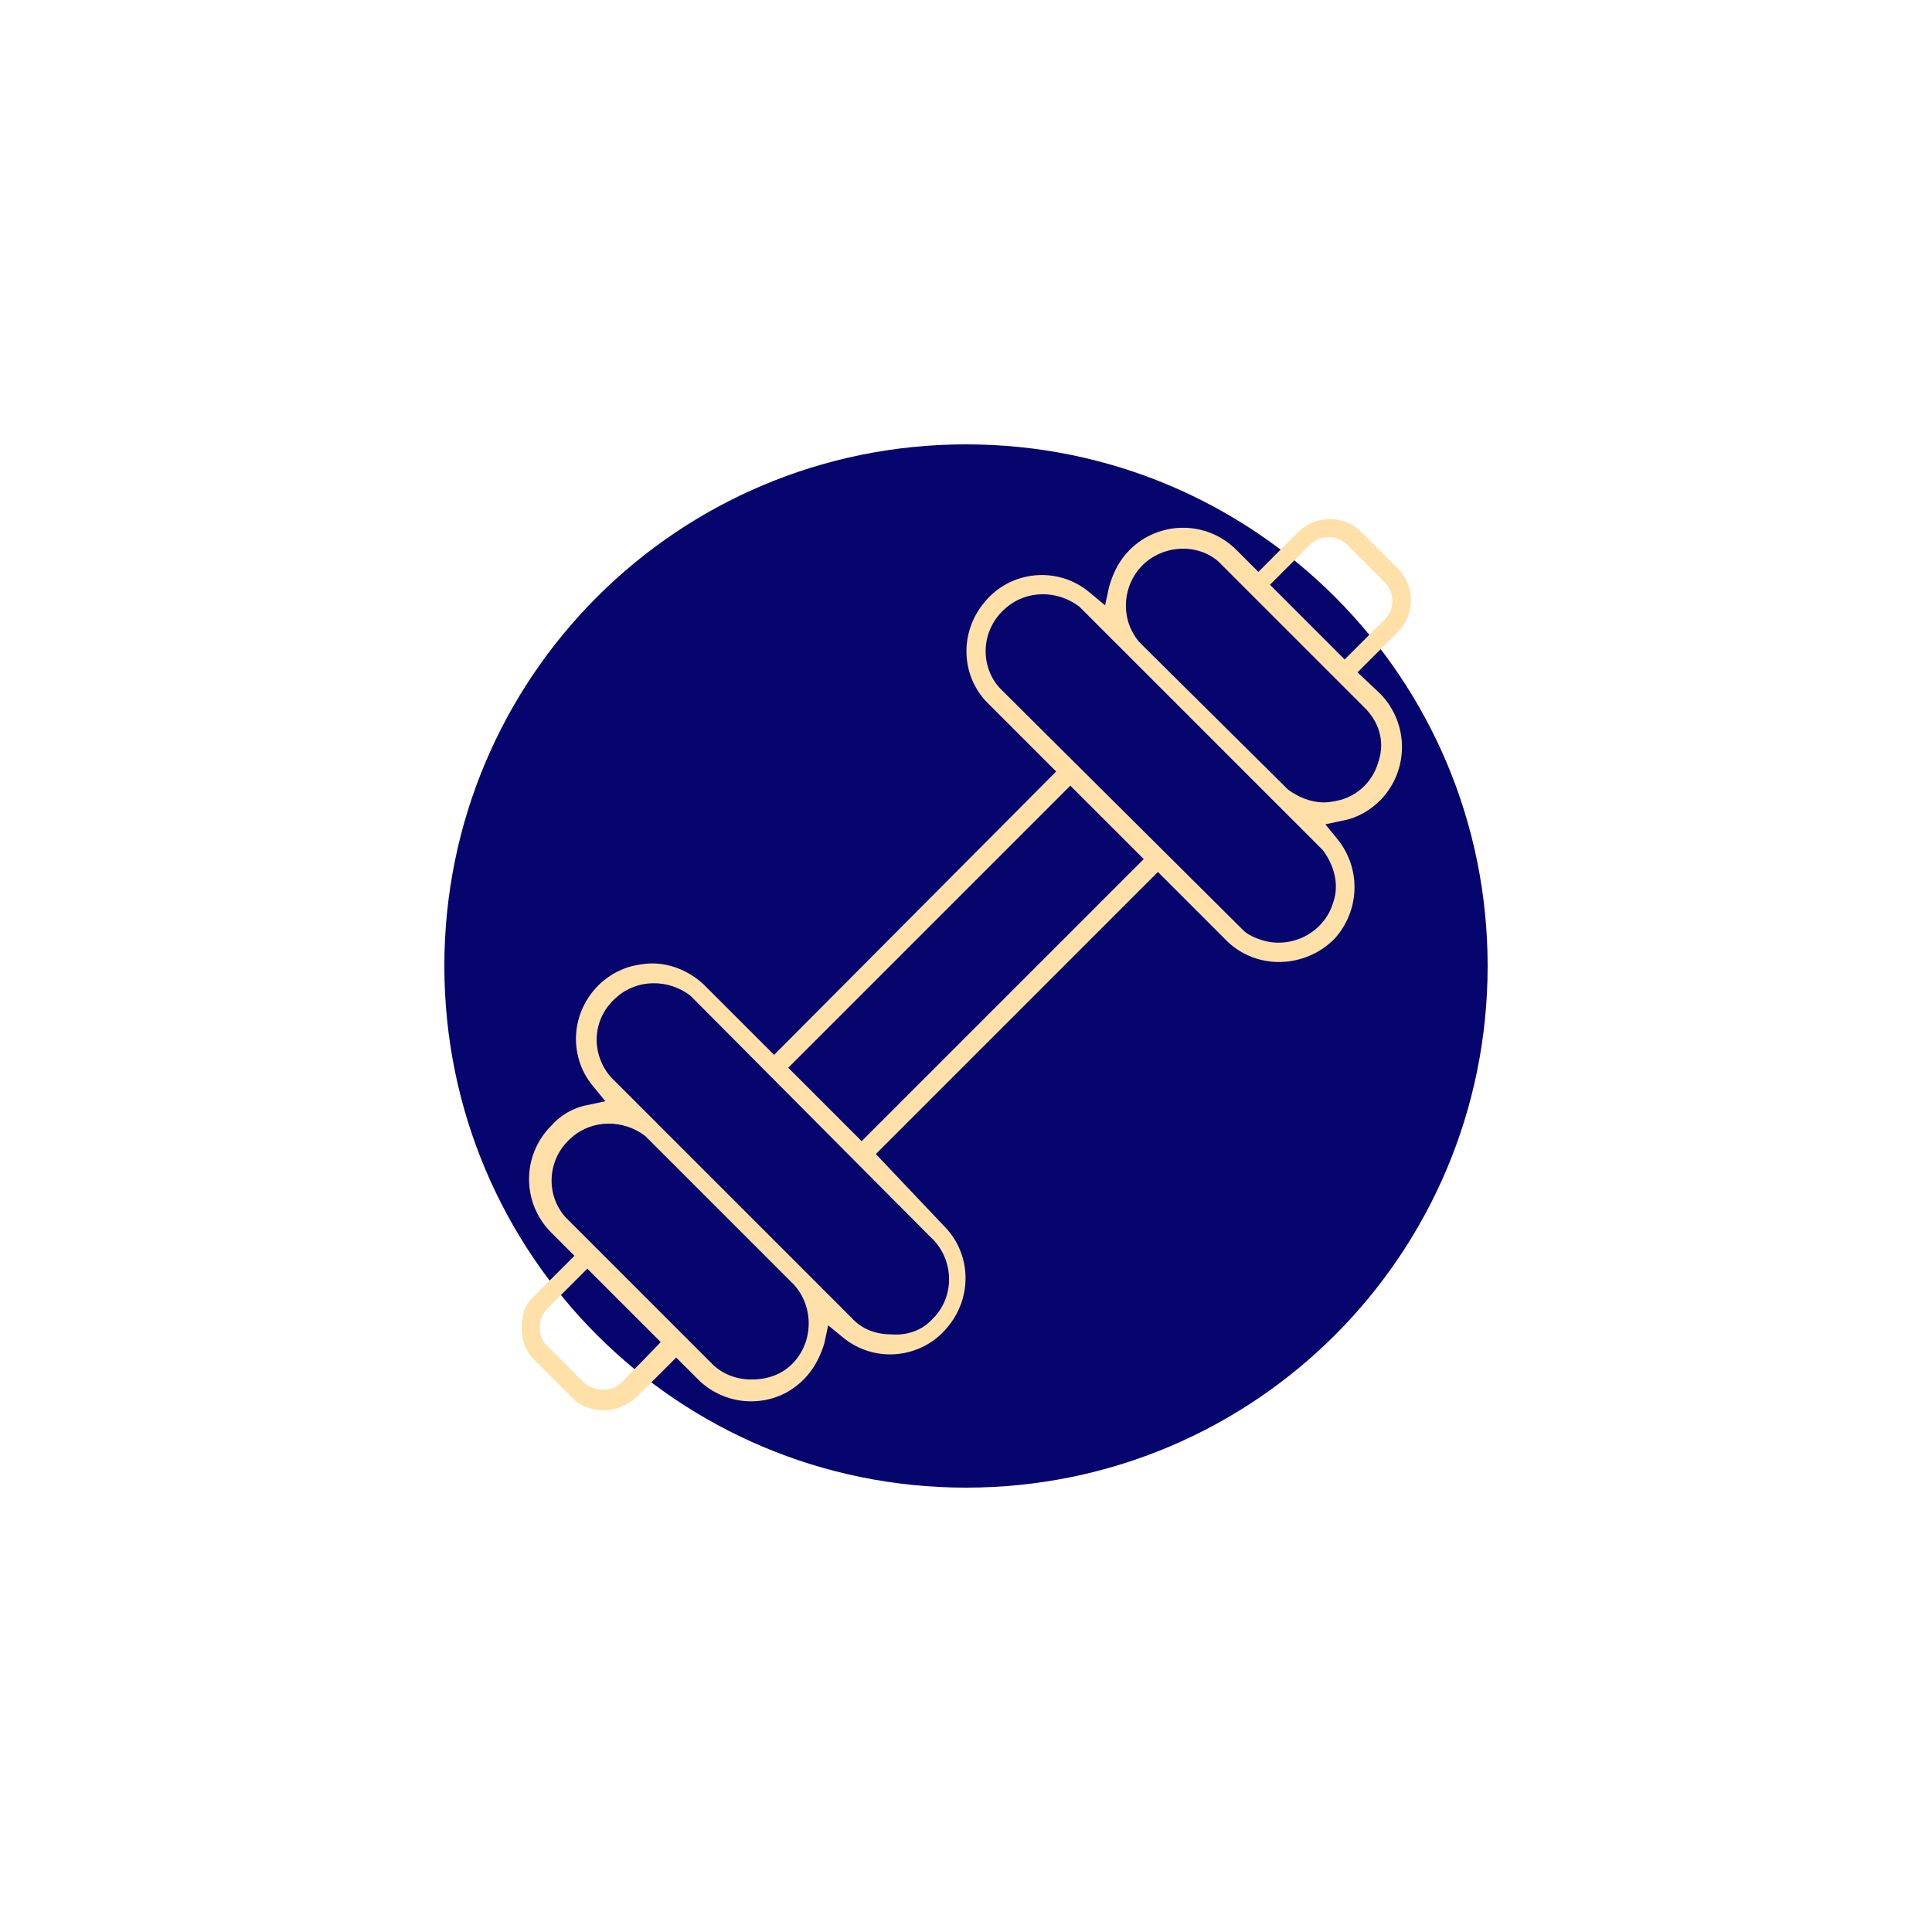 <svg xmlns="http://www.w3.org/2000/svg" xmlns:xlink="http://www.w3.org/1999/xlink" id="Layer_1" x="0px" y="0px" viewBox="0 0 150 150" style="enable-background:new 0 0 150 150;" xml:space="preserve"><style type="text/css">	.st0{fill:#05056D;}	.st1{fill:#FFE0A9;}</style><g transform="translate(-1309.962 -3373.411)">	<g transform="translate(1309.962 3373.411)">		<g>			<g>				<g>					<path class="st0" d="M75,34.5c22.4,0,40.5,18.1,40.5,40.5S97.4,115.5,75,115.5S34.5,97.4,34.5,75S52.6,34.5,75,34.5"></path>					<path class="st1" d="M105.4,52.2l3.1-3.1c1.4-1.4,1.4-3.6,0-5l-2.9-2.9c-0.7-0.6-1.5-0.9-2.4-0.9s-1.8,0.4-2.4,1l-3.1,3.1      L96,42.7c-2.3-2.3-6-2.3-8.3,0c-0.8,0.8-1.3,1.8-1.6,2.9L85.8,47l-1.2-1c-2.5-2.1-6.2-1.7-8.2,0.8c-1.9,2.3-1.8,5.6,0.2,7.7      l5.4,5.4l-21.9,22l-5.5-5.5c-1.1-1-2.5-1.6-4-1.6c-0.5,0-1,0.1-1.5,0.2c-3.1,0.8-5,4-4.2,7.1c0.2,0.8,0.6,1.6,1.2,2.3l0.9,1.1      l-1.4,0.3c-1.1,0.2-2.1,0.8-2.8,1.6c-2.3,2.3-2.3,6,0,8.3l1.8,1.8l-3.1,3.1c-0.7,0.6-1,1.5-1,2.5c0,0.9,0.3,1.8,1,2.5l2.9,2.9      c0.7,0.7,1.6,1,2.5,1s1.8-0.4,2.5-1l3.1-3.1l1.7,1.7c1.1,1.1,2.6,1.7,4.1,1.7c1.6,0,3-0.6,4.1-1.7c0.8-0.8,1.3-1.8,1.6-2.8      l0.3-1.4l1.1,0.9c2.5,2.1,6.2,1.7,8.2-0.8c1.9-2.3,1.8-5.6-0.2-7.7L68,89.6l21.9-21.9l5.4,5.4c2.3,2.2,6,2.1,8.3-0.2      c2-2.2,2.1-5.5,0.2-7.8l-0.9-1.1l1.4-0.3c1.1-0.2,2.1-0.8,2.9-1.6c2.2-2.3,2.2-5.9,0-8.2L105.4,52.2z M101.7,42.3      c0.8-0.8,2.1-0.8,2.9,0l0,0l2.9,2.9c0.8,0.8,0.8,2.1,0,2.9l-3.1,3.1l-5.8-5.8L101.7,42.3z M48.3,107.3      c-0.4,0.4-0.9,0.6-1.5,0.6c-0.5,0-1.1-0.2-1.5-0.6l-3-3c-0.6-0.8-0.5-2,0.2-2.7l3.1-3.1l5.7,5.7L48.3,107.3z M61.5,105.9      c-0.8,0.8-1.9,1.2-3.1,1.2h-0.1c-1.1,0-2.2-0.4-3-1.2L43.9,94.5c-1.6-1.8-1.4-4.6,0.5-6.2c1.6-1.4,4-1.4,5.7-0.1l11.5,11.5      C63.2,101.4,63.2,104.2,61.5,105.9L61.5,105.9 M72.2,96c1.8,1.6,2,4.4,0.4,6.2c-0.1,0.1-0.1,0.1-0.2,0.2      c-0.8,0.9-2,1.3-3.2,1.2c-1.2,0-2.3-0.4-3.1-1.3L47.4,83.6c-1.6-1.9-1.4-4.6,0.5-6.2c1.6-1.4,4-1.4,5.7-0.1L72.2,96z       M66.9,88.6l-5.7-5.7L83.1,61l5.7,5.7L66.9,88.6z M103.5,70.1c-0.7,2.3-3.2,3.6-5.5,2.9c-0.6-0.2-1.1-0.4-1.5-0.8L77.6,53.4      c-1.6-1.8-1.4-4.6,0.5-6.2c1.6-1.4,4-1.4,5.7-0.1L102.7,66C103.6,67.2,104,68.7,103.5,70.1 M107,59.2c-0.4,1.4-1.5,2.5-2.9,2.9      c-0.4,0.1-0.9,0.2-1.3,0.2c-1,0-2-0.4-2.8-1L88.5,49.9c-1.6-1.8-1.4-4.6,0.4-6.2c1.6-1.4,4.1-1.5,5.7-0.1l11.5,11.5      C107.2,56.3,107.5,57.8,107,59.2"></path>				</g>			</g>		</g>	</g></g></svg>